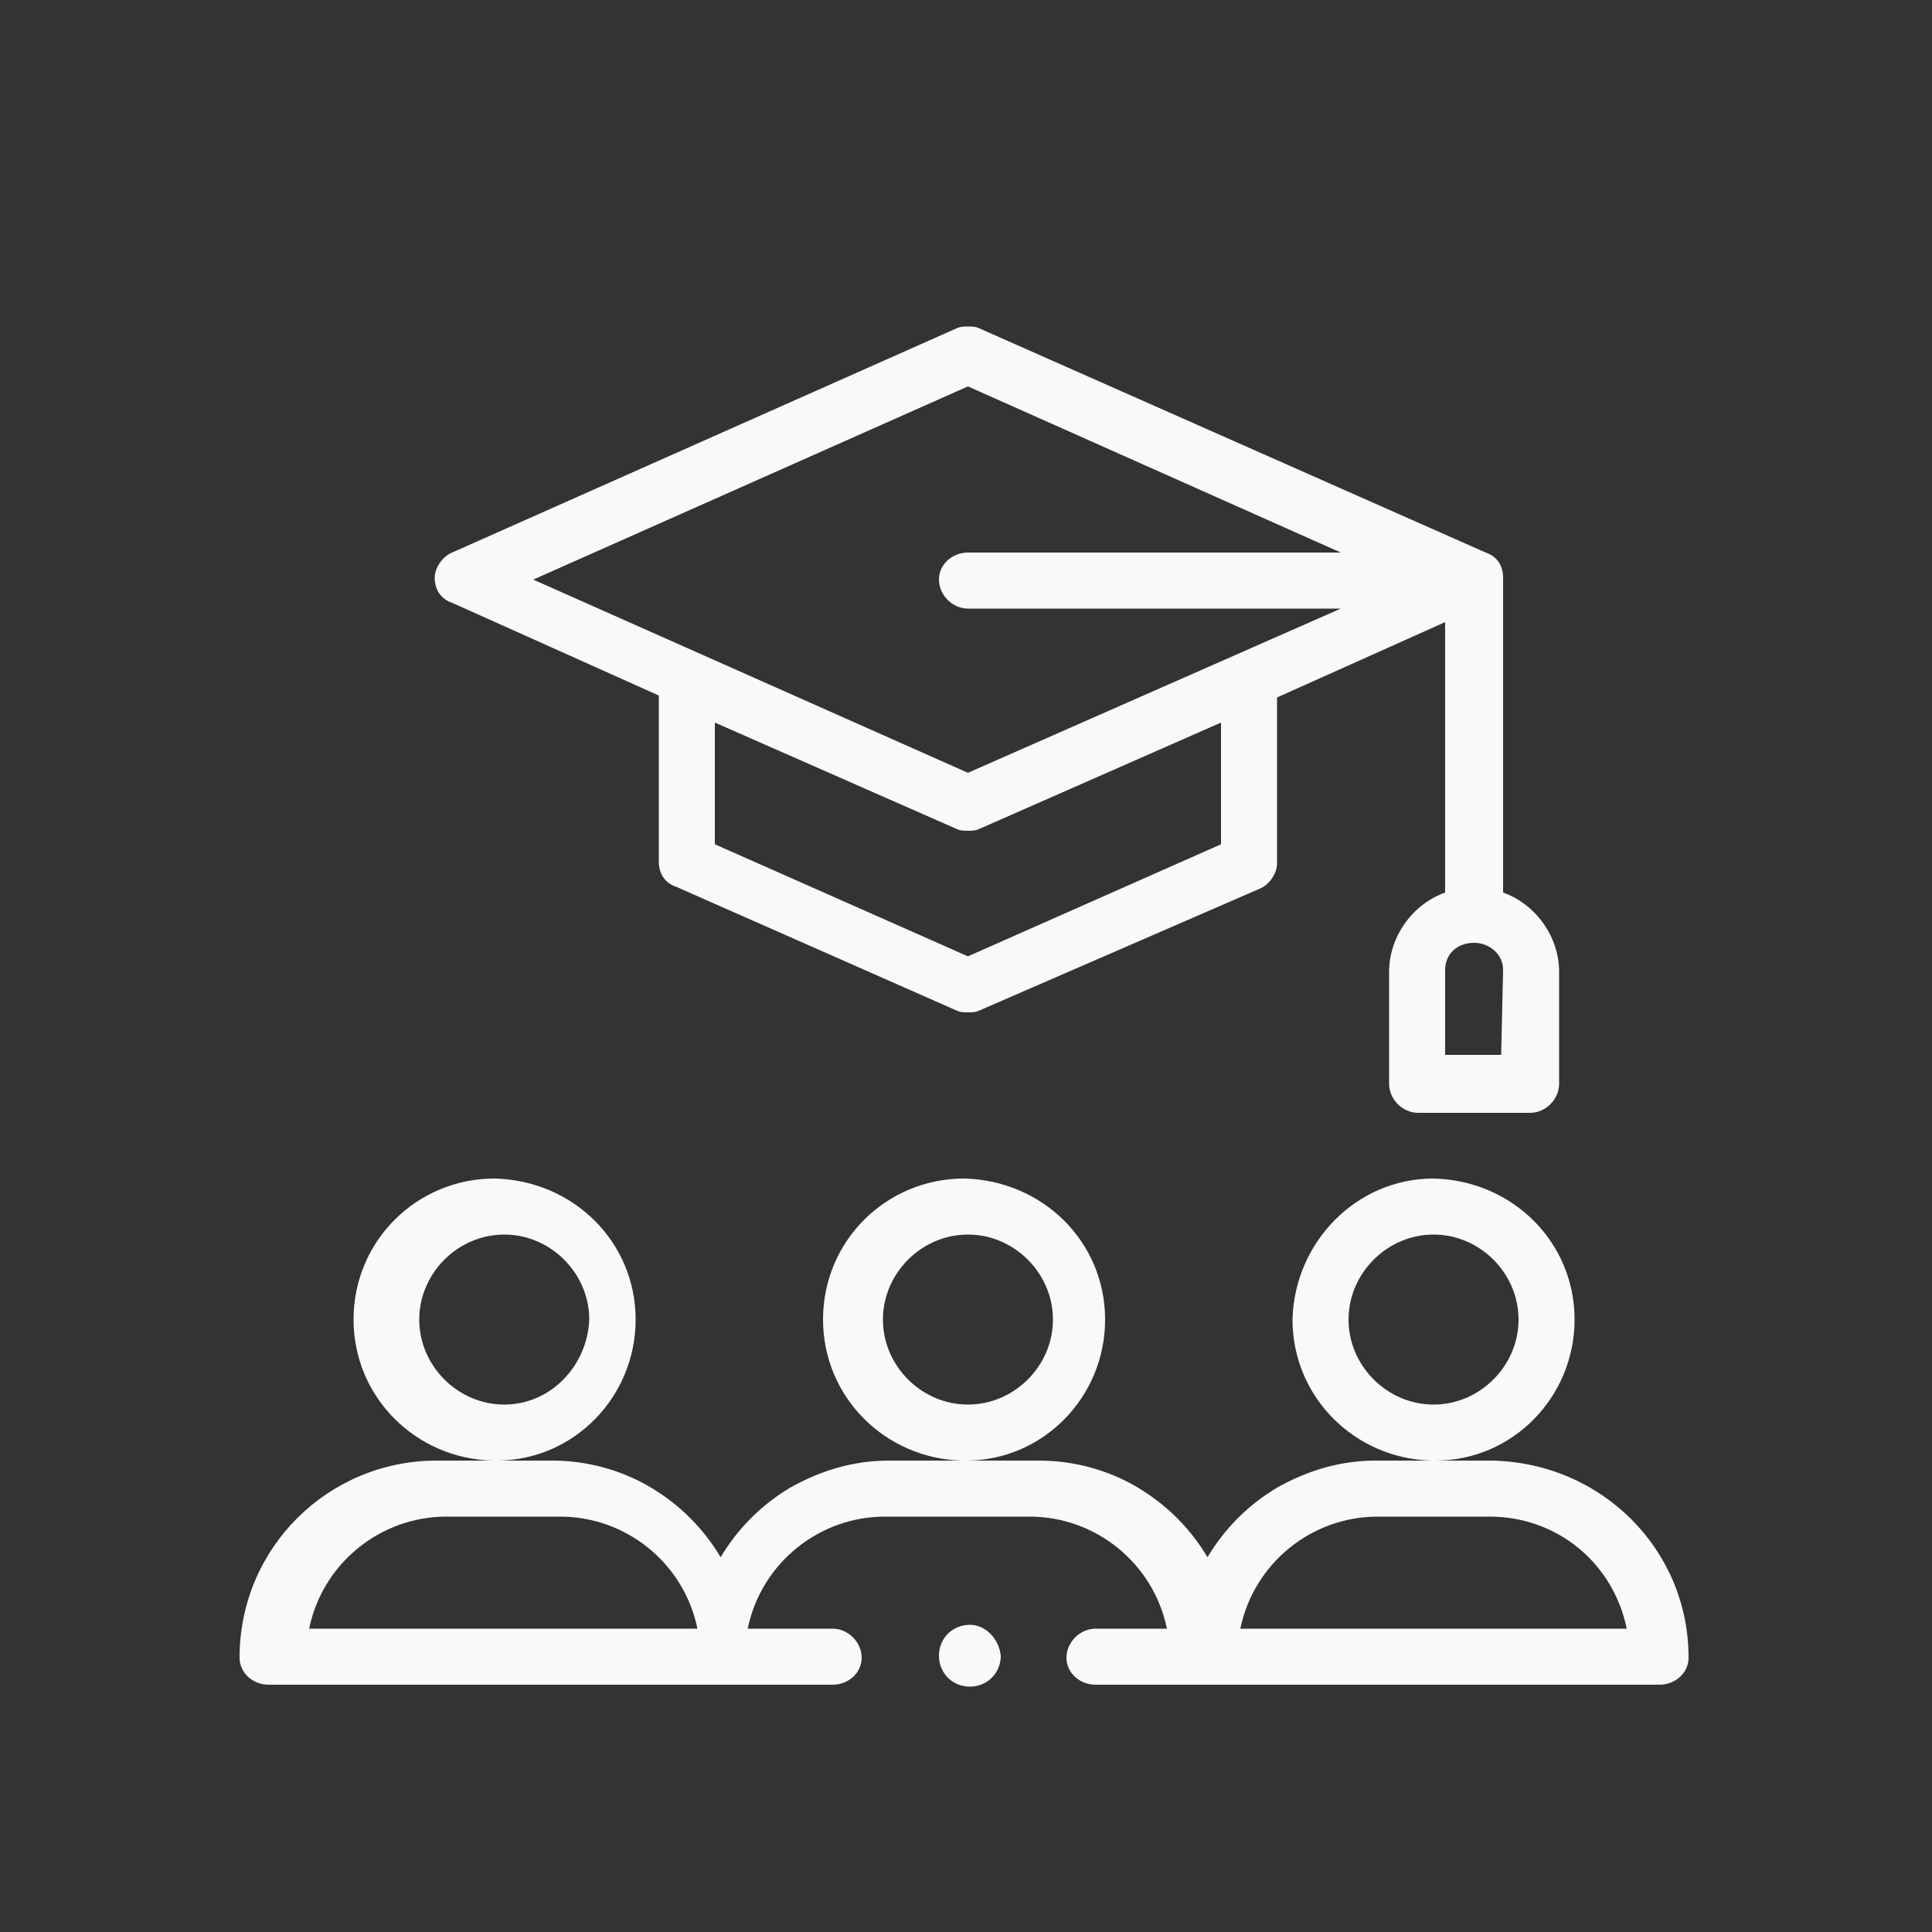 <?xml version="1.0" encoding="utf-8"?>
<!-- Generator: Adobe Illustrator 27.1.1, SVG Export Plug-In . SVG Version: 6.00 Build 0)  -->
<svg version="1.1" id="Layer_1" xmlns="http://www.w3.org/2000/svg" xmlns:xlink="http://www.w3.org/1999/xlink" x="0px" y="0px"
	 viewBox="0 0 100 100" style="enable-background:new 0 0 100 100;" xml:space="preserve">
<rect x="0" y="0" width="100" height="100" fill="#333333" stroke="none"/>
<style type="text/css">
	.st0{fill:#F9F9F9;}
</style>
<path class="st0" d="M50.2,84.1c-0.9,0-1.6,0.7-1.6,1.6c0,0.9,0.7,1.6,1.6,1.6c0.9,0,1.6-0.7,1.6-1.6C51.7,84.8,51,84.1,50.2,84.1z
	 M56.7,84.3c-0.8,0-1.5,0.7-1.5,1.5c0,0.8,0.7,1.4,1.5,1.4h29.2c0.8,0,1.5-0.6,1.5-1.4c0-5.6-4.5-10.1-10.2-10.2h-2.9
	c4,0,7.2-3.3,7.2-7.3c0-4-3.2-7.2-7.3-7.3c-4,0-7.2,3.3-7.3,7.3c0,4,3.2,7.2,7.2,7.3h-2.9c-1.8,0-3.5,0.5-5.1,1.4
	c-1.5,0.9-2.7,2.1-3.6,3.6c-0.9-1.5-2.1-2.7-3.6-3.6c-1.5-0.9-3.3-1.4-5.1-1.4h-3.8c4,0,7.2-3.3,7.2-7.3c0-4-3.2-7.2-7.3-7.3
	c-4,0-7.3,3.2-7.3,7.3c0,4,3.2,7.2,7.2,7.3h-3.8c-1.8,0-3.5,0.5-5.1,1.4c-1.5,0.9-2.7,2.1-3.6,3.6c-0.9-1.5-2.1-2.7-3.6-3.6
	c-1.5-0.9-3.3-1.4-5.1-1.4h-2.9c4,0,7.2-3.3,7.2-7.3c0-4-3.2-7.2-7.3-7.3c-4,0-7.3,3.2-7.3,7.3c0,4,3.2,7.2,7.2,7.3h-2.9
	c-5.6,0-10.2,4.5-10.2,10.2c0,0.8,0.7,1.4,1.5,1.4h29.2c0.8,0,1.5-0.6,1.5-1.4c0-0.8-0.7-1.5-1.5-1.5h-4.4c0.7-3.4,3.7-5.8,7.1-5.8
	h7.5c3.4,0,6.4,2.4,7.1,5.8L56.7,84.3z M74.8,32.2v14c-1.7,0.6-2.9,2.3-2.9,4.1v5.8c0,0.8,0.7,1.5,1.5,1.5h5.8
	c0.8,0,1.5-0.7,1.5-1.5v-5.8c0-1.8-1.2-3.5-2.9-4.1V29.9c0-0.6-0.3-1.1-0.9-1.3l0,0h0L50.7,17c-0.2-0.1-0.4-0.1-0.6-0.1
	c-0.2,0-0.4,0-0.6,0.1L23.4,28.6c-0.5,0.2-0.9,0.8-0.9,1.3c0,0.6,0.3,1.1,0.9,1.3l10.7,4.8v8.6c0,0.6,0.3,1.1,0.9,1.3l14.5,6.4
	c0.2,0.1,0.4,0.1,0.6,0.1c0.2,0,0.4,0,0.6-0.1L65.2,46c0.5-0.2,0.9-0.8,0.9-1.3v-8.6L74.8,32.2L74.8,32.2z M84.2,84.3h-20
	c0.7-3.4,3.7-5.8,7.1-5.8h5.8C80.6,78.5,83.5,80.9,84.2,84.3L84.2,84.3z M36.1,84.3H16c0.7-3.4,3.7-5.8,7.1-5.8H29
	C32.4,78.5,35.4,80.9,36.1,84.3L36.1,84.3z M74.2,72.7c-2.4,0-4.4-2-4.4-4.4c0-2.4,2-4.4,4.4-4.4c2.4,0,4.4,2,4.4,4.4
	C78.6,70.7,76.6,72.7,74.2,72.7L74.2,72.7z M50.1,72.7c-2.4,0-4.4-2-4.4-4.4c0-2.4,2-4.4,4.4-4.4c2.4,0,4.4,2,4.4,4.4
	C54.5,70.7,52.5,72.7,50.1,72.7L50.1,72.7z M26.1,72.7c-2.4,0-4.4-2-4.4-4.4c0-2.4,2-4.4,4.4-4.4c2.4,0,4.4,2,4.4,4.4
	C30.4,70.7,28.5,72.7,26.1,72.7L26.1,72.7z M77.7,54.6h-2.9v-4.4c0-0.8,0.6-1.4,1.5-1.4c0.8,0,1.5,0.6,1.5,1.4L77.7,54.6L77.7,54.6z
	 M50.1,49.5L50.1,49.5l-13.1-5.8v-6.3l12.5,5.5c0.2,0.1,0.4,0.1,0.6,0.1c0.2,0,0.4,0,0.6-0.1l12.5-5.5v6.3L50.1,49.5L50.1,49.5z
	 M50.1,40l-22.5-10l22.5-10l19.3,8.6H50.1c-0.8,0-1.5,0.6-1.5,1.4c0,0.8,0.7,1.5,1.5,1.5h19.3L50.1,40L50.1,40z"/>
</svg>
